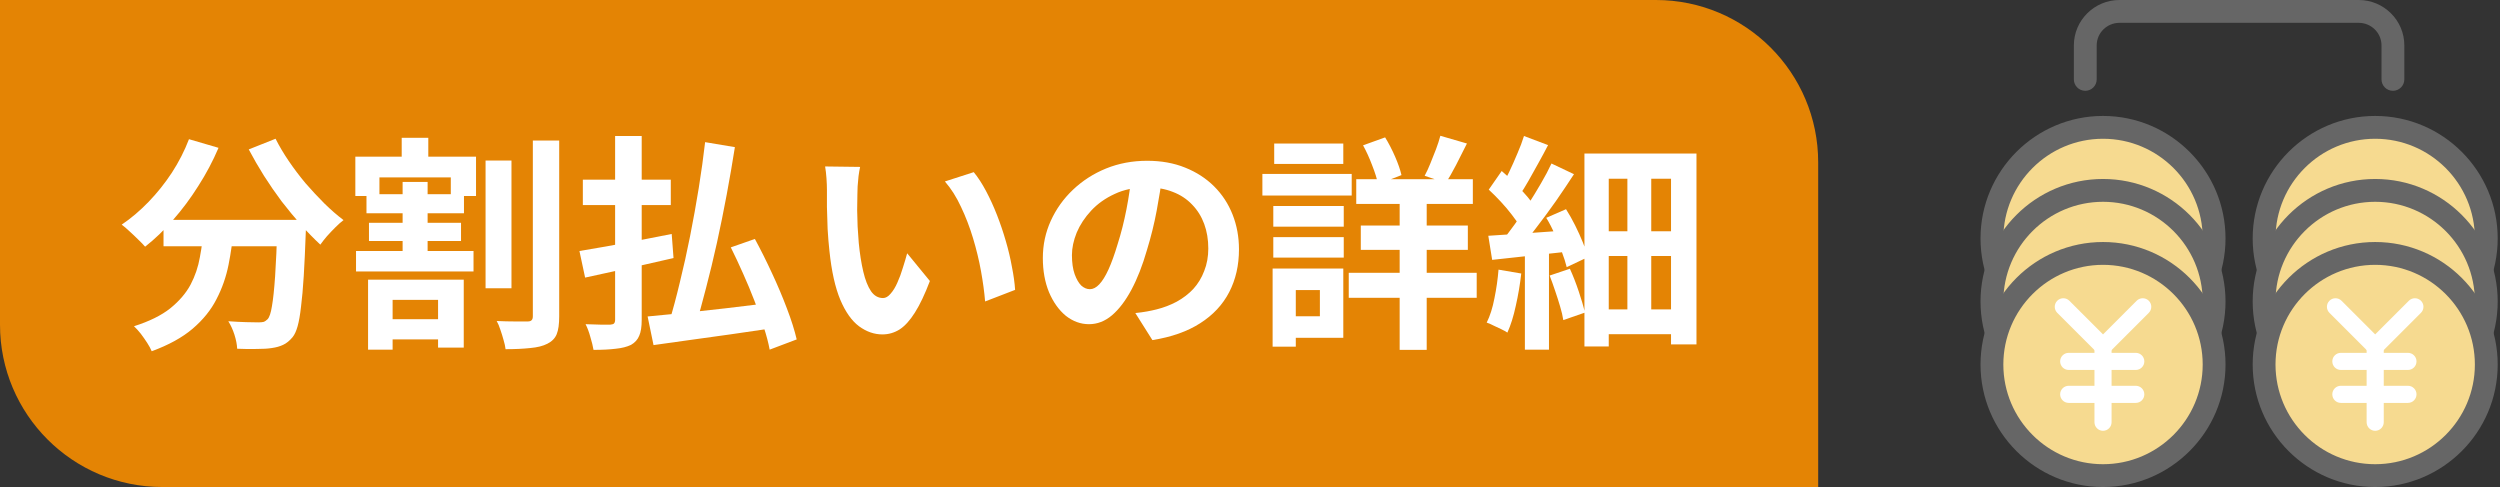<svg width="154" height="30" viewBox="0 0 154 30" fill="none" xmlns="http://www.w3.org/2000/svg">
<rect x="0" y="0" width="154" height="30" fill="#333333" stroke="none"/>
<path d="M0 -0H102C107.523 -0 112 4.477 112 10V30H10C4.477 30 0 25.523 0 20V-0Z" fill="#E48404"/>
<path d="M100.247 10.114H101.717V20.012H100.247V10.114ZM97.601 9.456H104.503V21.216H102.935V11.01H99.099V21.342H97.601V9.456ZM98.441 14.244H103.551V15.77H98.441V14.244ZM98.441 19.06H103.537V20.586H98.441V19.06ZM93.933 15.28H95.417V21.538H93.933V15.28ZM93.877 8.378L95.361 8.938C95.174 9.302 94.974 9.675 94.759 10.058C94.554 10.431 94.353 10.791 94.157 11.136C93.961 11.481 93.77 11.789 93.583 12.06L92.449 11.57C92.617 11.29 92.79 10.963 92.967 10.59C93.144 10.217 93.312 9.839 93.471 9.456C93.639 9.073 93.774 8.714 93.877 8.378ZM95.571 10.072L96.957 10.73C96.612 11.262 96.238 11.817 95.837 12.396C95.436 12.965 95.03 13.516 94.619 14.048C94.218 14.58 93.835 15.047 93.471 15.448L92.491 14.874C92.752 14.566 93.023 14.216 93.303 13.824C93.592 13.423 93.872 13.007 94.143 12.578C94.423 12.139 94.684 11.71 94.927 11.29C95.179 10.861 95.394 10.455 95.571 10.072ZM91.707 11.682L92.505 10.534C92.748 10.739 92.995 10.968 93.247 11.22C93.508 11.472 93.746 11.724 93.961 11.976C94.185 12.219 94.353 12.447 94.465 12.662L93.625 13.964C93.513 13.749 93.35 13.507 93.135 13.236C92.93 12.965 92.701 12.695 92.449 12.424C92.197 12.153 91.95 11.906 91.707 11.682ZM95.249 13.418L96.467 12.886C96.663 13.194 96.85 13.525 97.027 13.88C97.204 14.235 97.363 14.585 97.503 14.93C97.643 15.266 97.746 15.569 97.811 15.84L96.509 16.456C96.444 16.185 96.346 15.877 96.215 15.532C96.094 15.177 95.949 14.818 95.781 14.454C95.622 14.081 95.445 13.735 95.249 13.418ZM91.679 14.524C92.323 14.487 93.098 14.435 94.003 14.37C94.918 14.305 95.842 14.239 96.775 14.174L96.803 15.476C95.944 15.569 95.086 15.663 94.227 15.756C93.378 15.849 92.608 15.933 91.917 16.008L91.679 14.524ZM95.459 16.974L96.705 16.554C96.901 16.983 97.083 17.45 97.251 17.954C97.419 18.449 97.545 18.883 97.629 19.256L96.299 19.718C96.262 19.466 96.196 19.186 96.103 18.878C96.01 18.561 95.907 18.239 95.795 17.912C95.683 17.576 95.571 17.263 95.459 16.974ZM92.309 16.61L93.709 16.848C93.634 17.52 93.522 18.183 93.373 18.836C93.233 19.489 93.06 20.04 92.855 20.488C92.762 20.423 92.636 20.353 92.477 20.278C92.328 20.203 92.169 20.129 92.001 20.054C91.842 19.97 91.702 19.909 91.581 19.872C91.786 19.461 91.945 18.962 92.057 18.374C92.178 17.786 92.262 17.198 92.309 16.61Z" fill="white"/>
<path d="M83.545 11.038H90.727V12.564H83.545V11.038ZM83.825 13.894H90.419V15.392H83.825V13.894ZM83.083 16.806H90.965V18.346H83.083V16.806ZM86.219 11.584H87.885V21.552H86.219V11.584ZM88.725 8.364L90.363 8.84C90.139 9.288 89.915 9.731 89.691 10.17C89.467 10.599 89.257 10.968 89.061 11.276L87.759 10.828C87.88 10.604 87.997 10.352 88.109 10.072C88.23 9.782 88.347 9.488 88.459 9.19C88.571 8.891 88.66 8.616 88.725 8.364ZM83.965 8.952L85.323 8.462C85.547 8.826 85.752 9.222 85.939 9.652C86.126 10.081 86.256 10.459 86.331 10.786L84.889 11.346C84.824 11.019 84.702 10.632 84.525 10.184C84.357 9.736 84.17 9.325 83.965 8.952ZM78.435 12.69H82.775V13.964H78.435V12.69ZM78.491 8.84H82.747V10.1H78.491V8.84ZM78.435 14.608H82.775V15.868H78.435V14.608ZM77.763 10.716H83.265V12.046H77.763V10.716ZM79.205 16.54H82.747V20.81H79.205V19.48H81.305V17.87H79.205V16.54ZM78.393 16.54H79.821V21.356H78.393V16.54Z" fill="white"/>
<path d="M71.617 10.702C71.524 11.411 71.402 12.167 71.253 12.97C71.104 13.773 70.903 14.585 70.651 15.406C70.38 16.349 70.063 17.16 69.699 17.842C69.335 18.523 68.934 19.05 68.495 19.424C68.066 19.788 67.594 19.97 67.081 19.97C66.568 19.97 66.092 19.797 65.653 19.452C65.224 19.097 64.878 18.612 64.617 17.996C64.365 17.38 64.239 16.68 64.239 15.896C64.239 15.084 64.402 14.319 64.729 13.6C65.056 12.881 65.508 12.246 66.087 11.696C66.675 11.136 67.356 10.697 68.131 10.38C68.915 10.062 69.76 9.904 70.665 9.904C71.533 9.904 72.312 10.044 73.003 10.324C73.703 10.604 74.3 10.991 74.795 11.486C75.29 11.98 75.668 12.559 75.929 13.222C76.19 13.884 76.321 14.598 76.321 15.364C76.321 16.344 76.12 17.221 75.719 17.996C75.318 18.77 74.72 19.41 73.927 19.914C73.143 20.418 72.163 20.763 70.987 20.95L69.937 19.284C70.208 19.256 70.446 19.223 70.651 19.186C70.856 19.148 71.052 19.107 71.239 19.06C71.687 18.948 72.102 18.789 72.485 18.584C72.877 18.369 73.218 18.108 73.507 17.8C73.796 17.483 74.02 17.114 74.179 16.694C74.347 16.274 74.431 15.812 74.431 15.308C74.431 14.757 74.347 14.253 74.179 13.796C74.011 13.338 73.764 12.942 73.437 12.606C73.11 12.261 72.714 11.999 72.247 11.822C71.78 11.635 71.244 11.542 70.637 11.542C69.89 11.542 69.232 11.677 68.663 11.948C68.094 12.209 67.613 12.55 67.221 12.97C66.829 13.39 66.53 13.842 66.325 14.328C66.129 14.813 66.031 15.275 66.031 15.714C66.031 16.18 66.087 16.573 66.199 16.89C66.311 17.198 66.446 17.431 66.605 17.59C66.773 17.739 66.95 17.814 67.137 17.814C67.333 17.814 67.524 17.716 67.711 17.52C67.907 17.314 68.098 17.006 68.285 16.596C68.472 16.185 68.658 15.667 68.845 15.042C69.06 14.37 69.242 13.651 69.391 12.886C69.54 12.12 69.648 11.374 69.713 10.646L71.617 10.702Z" fill="white"/>
<path d="M52.983 10.282C52.946 10.45 52.913 10.641 52.885 10.856C52.866 11.071 52.848 11.281 52.829 11.486C52.82 11.691 52.815 11.859 52.815 11.99C52.806 12.298 52.801 12.615 52.801 12.942C52.81 13.269 52.82 13.605 52.829 13.95C52.848 14.286 52.871 14.622 52.899 14.958C52.964 15.63 53.058 16.223 53.179 16.736C53.3 17.249 53.459 17.651 53.655 17.94C53.851 18.22 54.098 18.36 54.397 18.36C54.556 18.36 54.71 18.271 54.859 18.094C55.018 17.917 55.158 17.688 55.279 17.408C55.41 17.119 55.522 16.815 55.615 16.498C55.718 16.181 55.806 15.882 55.881 15.602L57.281 17.31C56.973 18.122 56.665 18.771 56.357 19.256C56.058 19.732 55.746 20.077 55.419 20.292C55.092 20.497 54.738 20.6 54.355 20.6C53.851 20.6 53.37 20.432 52.913 20.096C52.465 19.76 52.082 19.219 51.765 18.472C51.448 17.716 51.224 16.713 51.093 15.462C51.046 15.033 51.009 14.58 50.981 14.104C50.962 13.628 50.948 13.175 50.939 12.746C50.939 12.317 50.939 11.962 50.939 11.682C50.939 11.486 50.93 11.253 50.911 10.982C50.892 10.711 50.864 10.469 50.827 10.254L52.983 10.282ZM59.983 10.604C60.244 10.921 60.496 11.309 60.739 11.766C60.982 12.223 61.206 12.713 61.411 13.236C61.616 13.759 61.798 14.295 61.957 14.846C62.116 15.387 62.242 15.919 62.335 16.442C62.438 16.955 62.503 17.427 62.531 17.856L60.683 18.57C60.636 18.001 60.552 17.38 60.431 16.708C60.31 16.036 60.146 15.359 59.941 14.678C59.736 13.997 59.488 13.353 59.199 12.746C58.919 12.139 58.588 11.617 58.205 11.178L59.983 10.604Z" fill="white"/>
<path d="M43.435 8.756L45.269 9.064C45.12 10.007 44.952 10.982 44.765 11.99C44.578 12.989 44.378 13.978 44.163 14.958C43.948 15.929 43.724 16.857 43.491 17.744C43.267 18.631 43.043 19.433 42.819 20.152L41.223 19.83C41.447 19.102 41.666 18.285 41.881 17.38C42.105 16.475 42.315 15.527 42.511 14.538C42.707 13.549 42.884 12.564 43.043 11.584C43.202 10.595 43.332 9.652 43.435 8.756ZM39.893 19.494C40.509 19.438 41.232 19.368 42.063 19.284C42.894 19.191 43.776 19.093 44.709 18.99C45.652 18.878 46.58 18.766 47.495 18.654L47.565 20.222C46.706 20.353 45.843 20.479 44.975 20.6C44.107 20.721 43.267 20.838 42.455 20.95C41.652 21.062 40.92 21.165 40.257 21.258L39.893 19.494ZM45.017 15.238L46.501 14.72C46.856 15.373 47.206 16.073 47.551 16.82C47.896 17.557 48.204 18.285 48.475 19.004C48.746 19.713 48.946 20.348 49.077 20.908L47.411 21.538C47.336 21.127 47.215 20.665 47.047 20.152C46.888 19.629 46.697 19.088 46.473 18.528C46.258 17.968 46.025 17.408 45.773 16.848C45.521 16.279 45.269 15.742 45.017 15.238ZM35.903 11.066H41.321V12.634H35.903V11.066ZM37.891 8.378H39.529V19.704C39.529 20.133 39.478 20.46 39.375 20.684C39.282 20.917 39.114 21.104 38.871 21.244C38.619 21.365 38.306 21.445 37.933 21.482C37.56 21.529 37.102 21.552 36.561 21.552C36.524 21.328 36.458 21.062 36.365 20.754C36.281 20.446 36.183 20.185 36.071 19.97C36.388 19.979 36.696 19.989 36.995 19.998C37.294 19.998 37.494 19.998 37.597 19.998C37.709 19.989 37.784 19.965 37.821 19.928C37.868 19.881 37.891 19.802 37.891 19.69V8.378ZM35.693 15.462C36.169 15.378 36.715 15.285 37.331 15.182C37.956 15.07 38.614 14.949 39.305 14.818C40.005 14.678 40.696 14.543 41.377 14.412L41.489 15.896C40.864 16.036 40.229 16.181 39.585 16.33C38.941 16.47 38.316 16.605 37.709 16.736C37.112 16.867 36.556 16.988 36.043 17.1L35.693 15.462Z" fill="white"/>
<path d="M29.911 9.89H31.507V17.758H29.911V9.89ZM32.823 8.658H34.447V19.494C34.447 19.97 34.396 20.334 34.293 20.586C34.19 20.838 33.999 21.034 33.719 21.174C33.448 21.314 33.094 21.402 32.655 21.44C32.226 21.486 31.722 21.51 31.143 21.51C31.124 21.342 31.082 21.15 31.017 20.936C30.961 20.73 30.896 20.52 30.821 20.306C30.756 20.1 30.681 19.923 30.597 19.774C30.998 19.792 31.381 19.802 31.745 19.802C32.109 19.802 32.361 19.802 32.501 19.802C32.613 19.802 32.692 19.778 32.739 19.732C32.795 19.685 32.823 19.601 32.823 19.48V8.658ZM23.401 19.662H27.713V20.908H23.401V19.662ZM21.931 15.462H29.169V16.722H21.931V15.462ZM22.575 11.962H28.581V13.138H22.575V11.962ZM22.729 13.726H28.399V14.846H22.729V13.726ZM24.745 8.49H26.383V10.366H24.745V8.49ZM24.801 11.206H26.341V16.12H24.801V11.206ZM22.673 17.226H28.567V21.412H26.985V18.472H24.185V21.538H22.673V17.226ZM21.889 9.652H29.323V12.074H27.769V10.926H23.373V12.074H21.889V9.652Z" fill="white"/>
<path d="M10.073 13.544H17.647V15.168H10.073V13.544ZM17.087 13.544H18.851C18.851 13.544 18.851 13.591 18.851 13.684C18.851 13.768 18.851 13.871 18.851 13.992C18.851 14.104 18.846 14.197 18.837 14.272C18.8 15.327 18.758 16.237 18.711 17.002C18.664 17.758 18.608 18.388 18.543 18.892C18.487 19.396 18.417 19.797 18.333 20.096C18.249 20.395 18.146 20.619 18.025 20.768C17.838 20.992 17.642 21.151 17.437 21.244C17.241 21.337 17.008 21.403 16.737 21.44C16.504 21.477 16.196 21.496 15.813 21.496C15.43 21.505 15.029 21.501 14.609 21.482C14.6 21.23 14.544 20.941 14.441 20.614C14.338 20.297 14.212 20.021 14.063 19.788C14.455 19.816 14.819 19.835 15.155 19.844C15.491 19.853 15.743 19.858 15.911 19.858C16.042 19.858 16.149 19.849 16.233 19.83C16.317 19.802 16.401 19.746 16.485 19.662C16.597 19.541 16.686 19.275 16.751 18.864C16.826 18.444 16.891 17.828 16.947 17.016C17.003 16.195 17.05 15.135 17.087 13.838V13.544ZM11.641 8.574L13.461 9.106C13.116 9.918 12.7 10.702 12.215 11.458C11.739 12.214 11.221 12.909 10.661 13.544C10.11 14.179 9.536 14.729 8.939 15.196C8.836 15.075 8.696 14.93 8.519 14.762C8.342 14.585 8.16 14.412 7.973 14.244C7.796 14.076 7.637 13.941 7.497 13.838C8.076 13.446 8.626 12.979 9.149 12.438C9.681 11.887 10.162 11.285 10.591 10.632C11.02 9.969 11.37 9.283 11.641 8.574ZM16.975 8.546C17.199 8.994 17.47 9.451 17.787 9.918C18.104 10.385 18.45 10.842 18.823 11.29C19.206 11.729 19.593 12.144 19.985 12.536C20.386 12.928 20.778 13.269 21.161 13.558C21.012 13.67 20.844 13.819 20.657 14.006C20.48 14.183 20.307 14.365 20.139 14.552C19.98 14.739 19.845 14.911 19.733 15.07C19.341 14.706 18.944 14.3 18.543 13.852C18.142 13.395 17.745 12.914 17.353 12.41C16.97 11.897 16.606 11.369 16.261 10.828C15.916 10.277 15.603 9.736 15.323 9.204L16.975 8.546ZM12.565 14.02H14.399C14.334 14.804 14.226 15.569 14.077 16.316C13.928 17.063 13.68 17.767 13.335 18.43C12.999 19.093 12.509 19.699 11.865 20.25C11.23 20.791 10.39 21.253 9.345 21.636C9.28 21.477 9.186 21.305 9.065 21.118C8.944 20.931 8.813 20.745 8.673 20.558C8.533 20.381 8.393 20.227 8.253 20.096C9.196 19.797 9.942 19.429 10.493 18.99C11.044 18.542 11.459 18.057 11.739 17.534C12.019 17.002 12.21 16.437 12.313 15.84C12.425 15.243 12.509 14.636 12.565 14.02Z" fill="white"/>
<path d="M129.546 21.531C133.325 21.531 136.389 18.468 136.389 14.688C136.389 10.909 133.325 7.845 129.546 7.845C125.766 7.845 122.703 10.909 122.703 14.688C122.703 18.468 125.766 21.531 129.546 21.531Z" fill="#F6DA90"/>
<path d="M129.546 22.235C125.385 22.235 122 18.849 122 14.688C122 10.527 125.385 7.142 129.546 7.142C133.707 7.142 137.092 10.527 137.092 14.688C137.092 18.849 133.707 22.235 129.546 22.235ZM129.546 8.548C126.16 8.548 123.406 11.302 123.406 14.688C123.406 18.074 126.16 20.829 129.546 20.829C132.932 20.829 135.687 18.074 135.687 14.688C135.687 11.302 132.932 8.548 129.546 8.548Z" fill="#666666"/>
<path d="M129.546 25.414C133.325 25.414 136.389 22.35 136.389 18.571C136.389 14.791 133.325 11.727 129.546 11.727C125.766 11.727 122.703 14.791 122.703 18.571C122.703 22.35 125.766 25.414 129.546 25.414Z" fill="#F6DA90"/>
<path d="M129.546 26.117C125.385 26.117 122 22.732 122 18.571C122 14.41 125.385 11.025 129.546 11.025C133.707 11.025 137.092 14.41 137.092 18.571C137.092 22.732 133.707 26.117 129.546 26.117ZM129.546 12.431C126.16 12.431 123.406 15.185 123.406 18.571C123.406 21.957 126.16 24.711 129.546 24.711C132.932 24.711 135.686 21.957 135.686 18.571C135.686 15.185 132.932 12.431 129.546 12.431Z" fill="#666666"/>
<path d="M129.546 29.297C133.325 29.297 136.389 26.234 136.389 22.454C136.389 18.675 133.325 15.611 129.546 15.611C125.766 15.611 122.703 18.675 122.703 22.454C122.703 26.234 125.766 29.297 129.546 29.297Z" fill="#F6DA90"/>
<path d="M129.546 30C125.385 30 122 26.615 122 22.454C122 18.293 125.385 14.908 129.546 14.908C133.707 14.908 137.092 18.293 137.092 22.454C137.092 26.615 133.707 30 129.546 30ZM129.546 16.314C126.16 16.314 123.406 19.068 123.406 22.454C123.406 25.84 126.16 28.595 129.546 28.595C132.932 28.595 135.686 25.84 135.686 22.454C135.686 19.068 132.932 16.314 129.546 16.314Z" fill="#666666"/>
<path d="M129.546 21.872C129.411 21.872 129.276 21.82 129.173 21.717L126.727 19.271C126.521 19.066 126.521 18.732 126.727 18.526C126.933 18.32 127.267 18.32 127.473 18.526L129.546 20.599L131.619 18.526C131.825 18.32 132.159 18.32 132.365 18.526C132.571 18.732 132.571 19.066 132.365 19.271L129.919 21.717C129.816 21.82 129.681 21.872 129.546 21.872Z" fill="white"/>
<path d="M129.546 26.537C129.255 26.537 129.019 26.3 129.019 26.009V21.249C129.019 20.958 129.255 20.722 129.546 20.722C129.837 20.722 130.073 20.958 130.073 21.249V26.009C130.073 26.3 129.837 26.537 129.546 26.537Z" fill="white"/>
<path d="M131.564 22.789H127.432C127.141 22.789 126.905 22.553 126.905 22.262C126.905 21.971 127.141 21.735 127.432 21.735H131.564C131.855 21.735 132.091 21.971 132.091 22.262C132.091 22.553 131.855 22.789 131.564 22.789Z" fill="white"/>
<path d="M131.564 24.819H127.432C127.141 24.819 126.905 24.582 126.905 24.291C126.905 24 127.141 23.764 127.432 23.764H131.564C131.855 23.764 132.091 24 132.091 24.291C132.091 24.582 131.855 24.819 131.564 24.819Z" fill="white"/>
<path d="M146.311 21.531C150.091 21.531 153.155 18.468 153.155 14.688C153.155 10.909 150.091 7.845 146.311 7.845C142.532 7.845 139.468 10.909 139.468 14.688C139.468 18.468 142.532 21.531 146.311 21.531Z" fill="#F6DA90"/>
<path d="M146.311 22.235C142.15 22.235 138.765 18.849 138.765 14.688C138.765 10.527 142.15 7.142 146.311 7.142C150.472 7.142 153.858 10.527 153.858 14.688C153.858 18.849 150.472 22.235 146.311 22.235ZM146.311 8.548C142.925 8.548 140.171 11.302 140.171 14.688C140.171 18.074 142.925 20.829 146.311 20.829C149.697 20.829 152.452 18.074 152.452 14.688C152.452 11.302 149.697 8.548 146.311 8.548Z" fill="#666666"/>
<path d="M146.311 25.414C150.091 25.414 153.155 22.35 153.155 18.571C153.155 14.791 150.091 11.727 146.311 11.727C142.532 11.727 139.468 14.791 139.468 18.571C139.468 22.35 142.532 25.414 146.311 25.414Z" fill="#F6DA90"/>
<path d="M146.311 26.117C142.15 26.117 138.765 22.732 138.765 18.571C138.765 14.41 142.15 11.025 146.311 11.025C150.472 11.025 153.858 14.41 153.858 18.571C153.858 22.732 150.472 26.117 146.311 26.117ZM146.311 12.431C142.925 12.431 140.171 15.185 140.171 18.571C140.171 21.957 142.925 24.711 146.311 24.711C149.697 24.711 152.452 21.957 152.452 18.571C152.452 15.185 149.697 12.431 146.311 12.431Z" fill="#666666"/>
<path d="M146.311 29.297C150.091 29.297 153.155 26.234 153.155 22.454C153.155 18.675 150.091 15.611 146.311 15.611C142.532 15.611 139.468 18.675 139.468 22.454C139.468 26.234 142.532 29.297 146.311 29.297Z" fill="#F6DA90"/>
<path d="M146.311 30C142.15 30 138.765 26.615 138.765 22.454C138.765 18.293 142.15 14.908 146.311 14.908C150.472 14.908 153.858 18.293 153.858 22.454C153.858 26.615 150.472 30 146.311 30ZM146.311 16.314C142.925 16.314 140.171 19.068 140.171 22.454C140.171 25.84 142.925 28.595 146.311 28.595C149.697 28.595 152.452 25.84 152.452 22.454C152.452 19.068 149.697 16.314 146.311 16.314Z" fill="#666666"/>
<path d="M146.311 21.872C146.176 21.872 146.042 21.82 145.939 21.717L143.493 19.271C143.287 19.066 143.287 18.732 143.493 18.526C143.699 18.32 144.032 18.32 144.238 18.526L146.311 20.599L148.385 18.526C148.591 18.32 148.924 18.32 149.13 18.526C149.336 18.732 149.336 19.066 149.13 19.271L146.684 21.717C146.581 21.82 146.446 21.872 146.311 21.872Z" fill="white"/>
<path d="M146.311 26.537C146.02 26.537 145.784 26.3 145.784 26.009V21.249C145.784 20.958 146.02 20.722 146.311 20.722C146.603 20.722 146.839 20.958 146.839 21.249V26.009C146.839 26.3 146.603 26.537 146.311 26.537Z" fill="white"/>
<path d="M148.329 22.789H144.198C143.906 22.789 143.67 22.553 143.67 22.262C143.67 21.971 143.906 21.735 144.198 21.735H148.329C148.62 21.735 148.857 21.971 148.857 22.262C148.857 22.553 148.62 22.789 148.329 22.789Z" fill="white"/>
<path d="M148.329 24.819H144.198C143.906 24.819 143.67 24.582 143.67 24.291C143.67 24 143.906 23.764 144.198 23.764H148.329C148.62 23.764 148.857 24 148.857 24.291C148.857 24.582 148.62 24.819 148.329 24.819Z" fill="white"/>
<path d="M147.404 5.593C147.016 5.593 146.701 5.278 146.701 4.89V2.796C146.701 2.029 146.071 1.406 145.295 1.406H130.562C129.787 1.406 129.156 2.029 129.156 2.796V4.89C129.156 5.278 128.842 5.593 128.453 5.593C128.065 5.593 127.75 5.278 127.75 4.89V2.796C127.75 1.254 129.012 -0 130.562 -0H145.295C146.846 -0 148.107 1.254 148.107 2.796V4.89C148.107 5.278 147.792 5.593 147.404 5.593Z" fill="#666666"/>
</svg>
